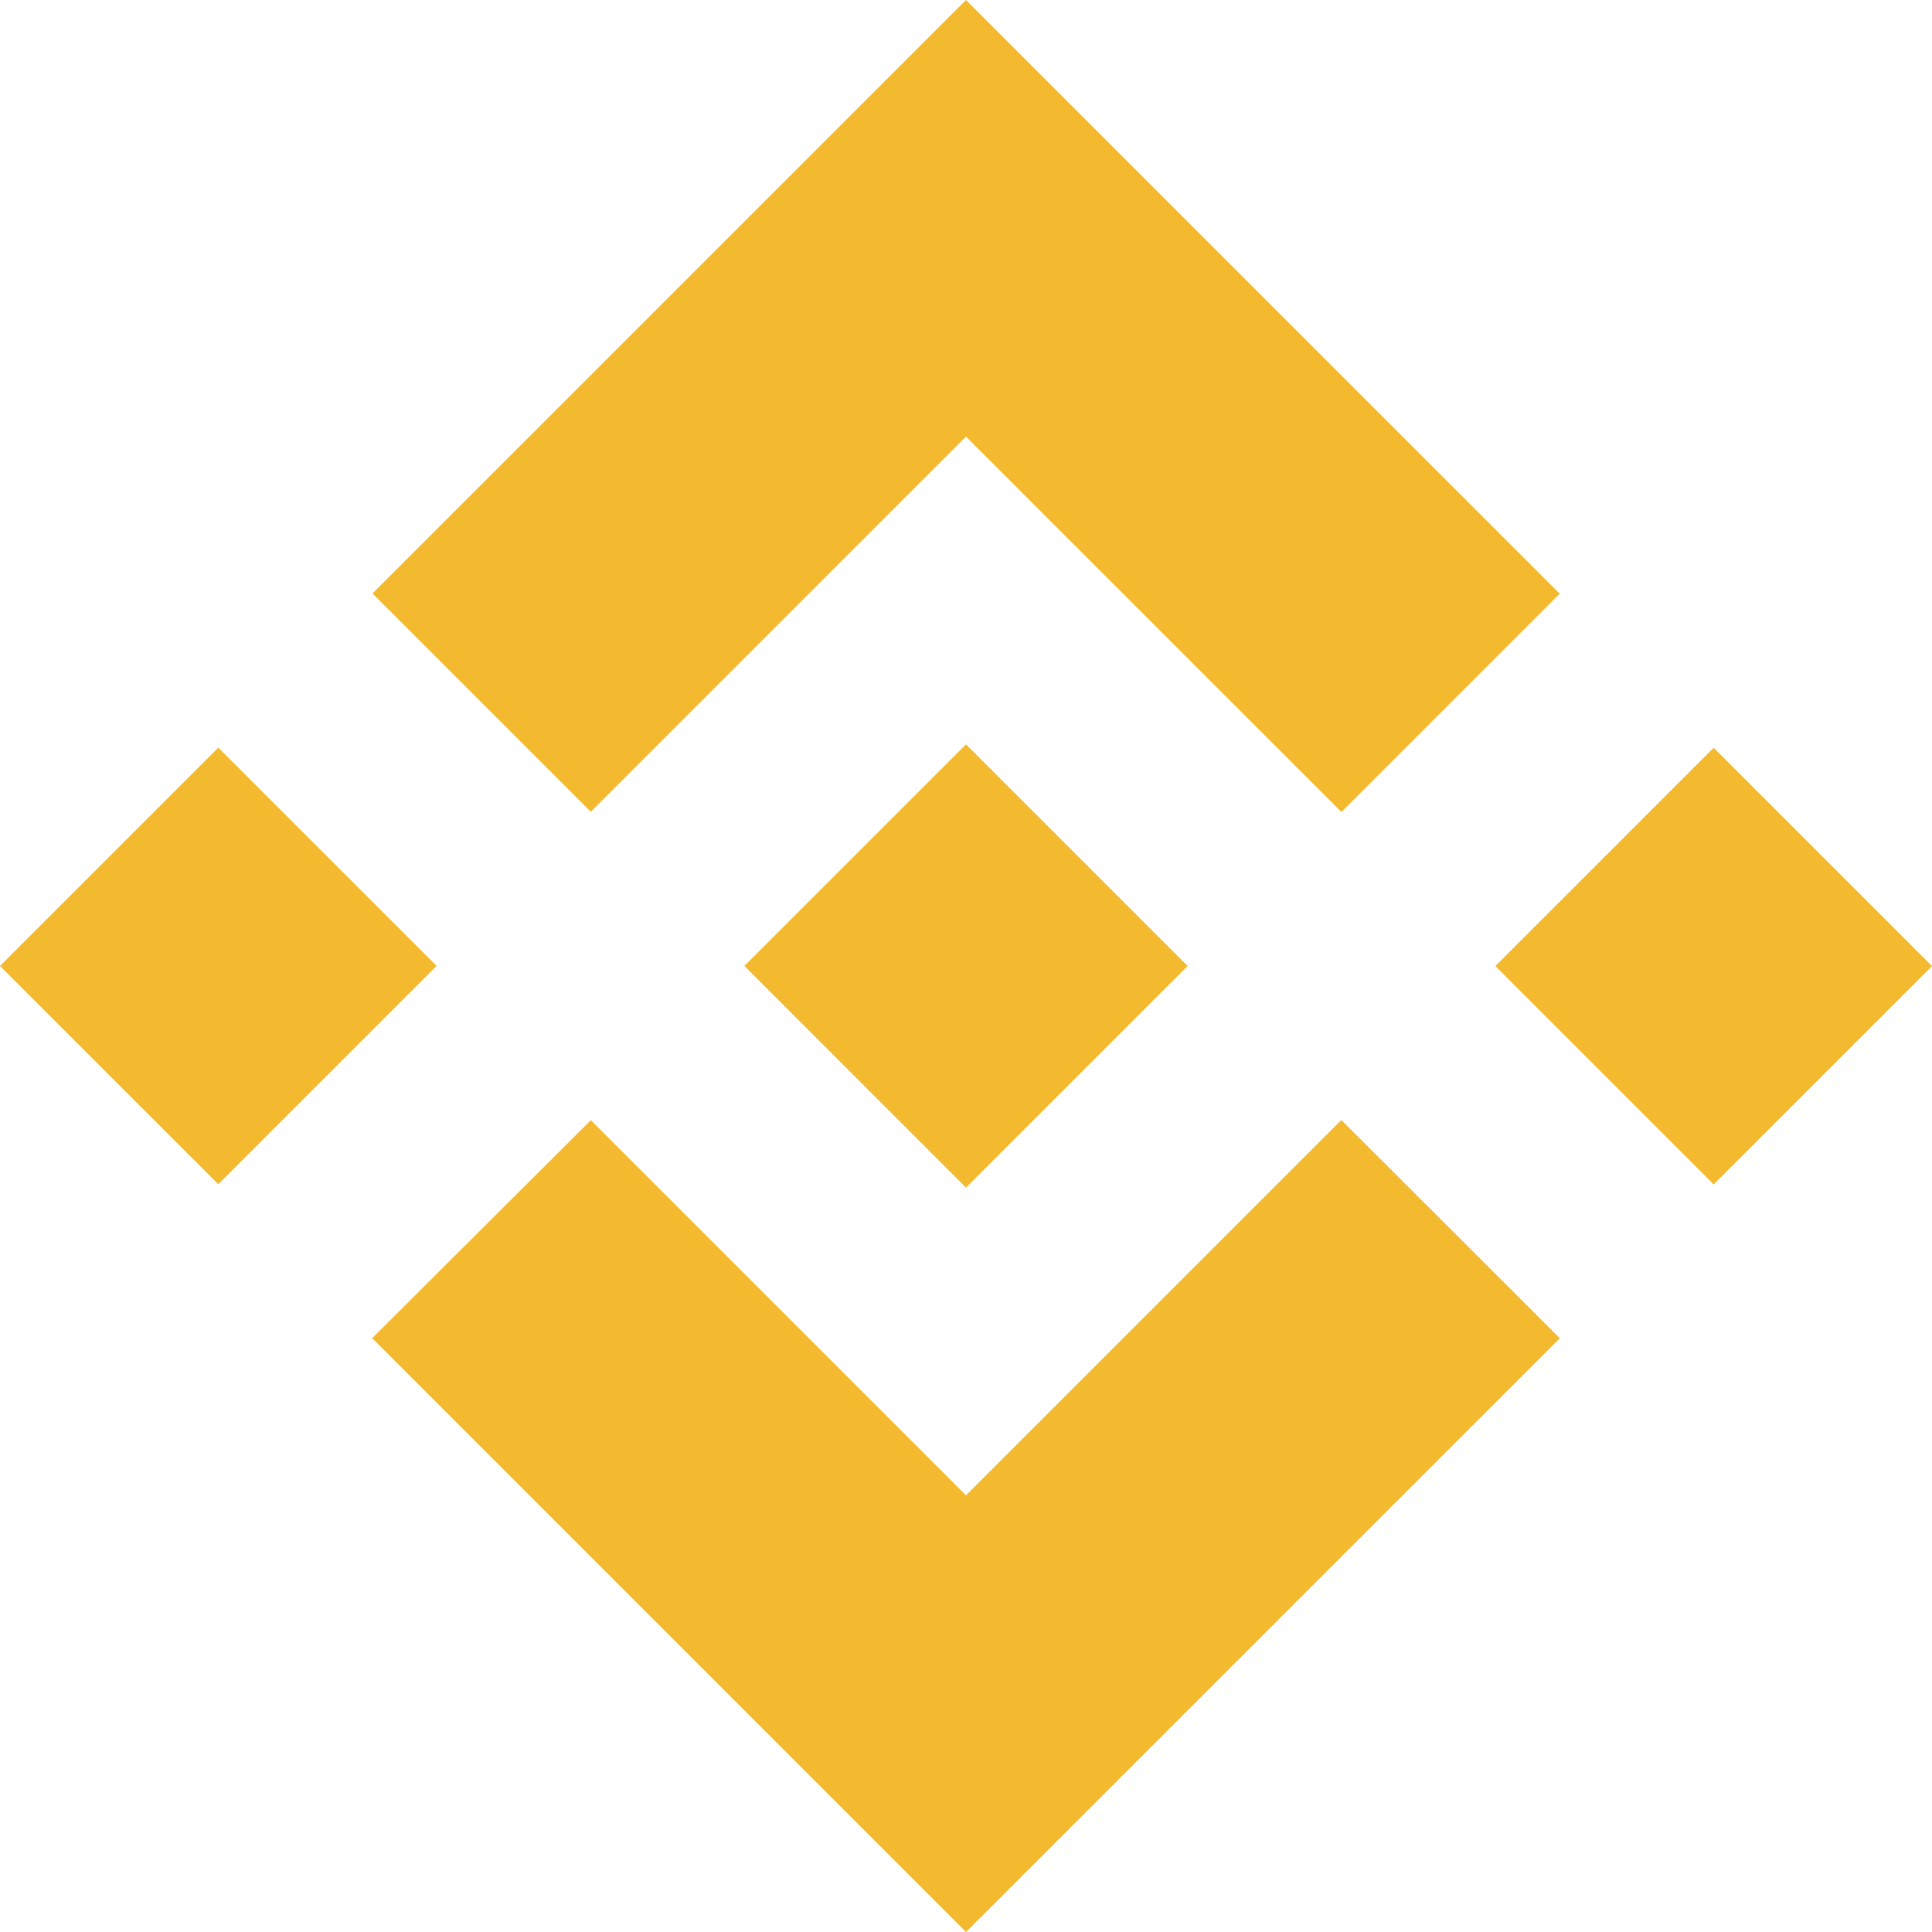 <svg width="32" height="32" viewBox="0 0 32 32" fill="none" xmlns="http://www.w3.org/2000/svg">
<path d="M9.786 13.446L16 7.232L22.218 13.449L25.834 9.833L16 0L6.17 9.83L9.786 13.446ZM0 16L3.616 12.384L7.232 15.999L3.616 19.615L0 16ZM9.786 18.554L16 24.768L22.217 18.551L25.835 22.165L25.834 22.167L16 32L6.17 22.17L6.164 22.165L9.786 18.554ZM24.768 16.001L28.384 12.385L32 16.001L28.384 19.617L24.768 16.001Z" fill="#F3BA2F"/>
<path d="M19.667 15.997H19.668L16 12.329L13.288 15.04L12.977 15.351L12.334 15.994L12.329 15.999L12.334 16.004L16 19.671L19.67 16.001L19.671 15.999L19.667 15.997Z" fill="#F3BA2F"/>
</svg>
